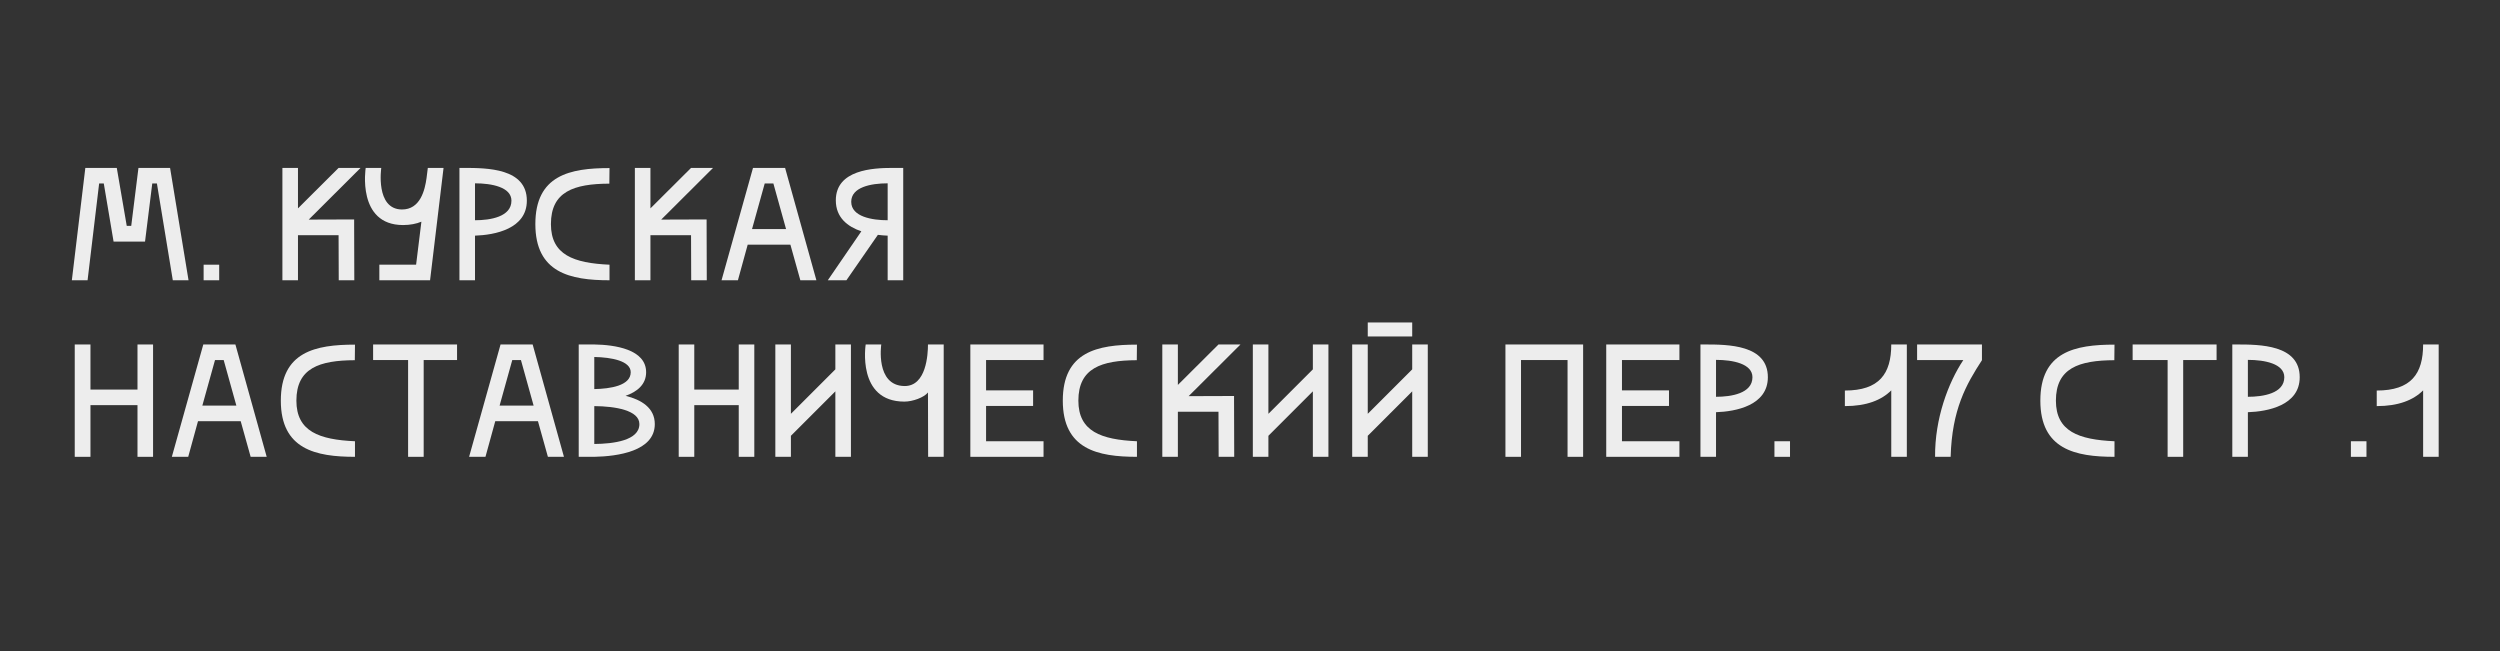 <?xml version="1.0" encoding="UTF-8" standalone="no"?> <svg xmlns="http://www.w3.org/2000/svg" xmlns:xlink="http://www.w3.org/1999/xlink" xmlns:serif="http://www.serif.com/" width="100%" height="100%" viewBox="0 0 3840 1000" version="1.1" xml:space="preserve" style="fill-rule:evenodd;clip-rule:evenodd;stroke-linejoin:round;stroke-miterlimit:2;"><rect x="0" y="0" width="3840" height="1000" fill="#333333" stroke="none"/> <g transform="matrix(3.698,0,0,3.698,-613.208,-1680.1)"> <path d="M214.331,524.072L201.264,524.072L195.664,570.739L202.197,570.739L206.997,530.539L208.931,530.539L212.997,554.672L226.064,554.672L229.064,530.539L230.997,530.539L237.597,570.739L244.131,570.739L236.464,524.072L223.331,524.072L220.331,548.139L218.464,548.139L214.331,524.072Z" style="fill:rgb(237,237,237);fill-rule:nonzero;"></path> <rect x="250.397" y="564.272" width="6.467" height="6.467" style="fill:rgb(237,237,237);fill-rule:nonzero;"></rect> <path d="M312.919,545.472L294.053,545.539L315.586,524.072L306.453,524.072L289.586,540.872L289.586,524.072L283.119,524.072L283.119,570.739L289.586,570.739L289.586,552.006L306.453,552.006L306.519,570.739L312.986,570.739L312.919,547.472L312.919,545.472Z" style="fill:rgb(237,237,237);fill-rule:nonzero;"></path> <path d="M323.386,570.739L344.453,570.739L350.053,524.072L343.519,524.072L342.986,528.339C342.319,533.139 340.453,541.406 332.719,541.339C321.653,541.206 324.186,524.072 324.186,524.072L317.719,524.072C317.719,524.072 313.919,547.806 333.253,547.806C336.119,547.806 338.853,547.272 340.853,546.406L338.653,564.272L323.386,564.272L323.386,570.739Z" style="fill:rgb(237,237,237);fill-rule:nonzero;"></path> <path d="M384.653,537.672C384.653,524.139 368.053,524.072 358.386,524.072L356.653,524.072L356.653,570.739L363.119,570.739L363.119,552.206C371.319,551.939 384.653,549.406 384.653,537.672ZM363.119,530.472C370.119,530.472 378.253,532.072 378.253,537.672C378.253,544.406 369.453,545.806 363.119,545.806L363.119,530.472Z" style="fill:rgb(237,237,237);fill-rule:nonzero;"></path> <path d="M418.986,564.272C404.119,563.606 394.653,560.206 394.653,547.406C394.653,533.872 404.186,530.672 418.919,530.606L418.986,524.139C402.586,524.139 388.186,527.072 388.186,547.406C388.186,567.606 402.653,570.739 418.986,570.739L418.986,564.272Z" style="fill:rgb(237,237,237);fill-rule:nonzero;"></path> <path d="M459.319,545.472L440.453,545.539L461.986,524.072L452.853,524.072L435.986,540.872L435.986,524.072L429.519,524.072L429.519,570.739L435.986,570.739L435.986,552.006L452.853,552.006L452.919,570.739L459.386,570.739L459.319,547.472L459.319,545.472Z" style="fill:rgb(237,237,237);fill-rule:nonzero;"></path> <path d="M504.919,570.739L491.919,524.072L478.586,524.072L465.519,570.739L472.319,570.739L476.386,555.939L494.119,555.939L498.253,570.739L504.919,570.739ZM483.453,530.539L487.053,530.539L492.319,549.472L478.186,549.472L483.453,530.539Z" style="fill:rgb(237,237,237);fill-rule:nonzero;"></path> <path d="M534.519,545.806C528.186,545.806 519.386,544.406 519.386,538.139C519.386,532.072 527.519,530.472 534.519,530.472L534.519,545.806ZM530.453,551.872C531.853,552.072 533.253,552.139 534.519,552.206L534.519,570.739L540.986,570.739L540.986,524.072L536.519,524.072C528.453,524.072 512.986,524.806 512.986,537.539C512.986,544.739 517.919,548.472 523.586,550.406L509.653,570.739L517.386,570.739L530.453,551.872Z" style="fill:rgb(237,237,237);fill-rule:nonzero;"></path> <path d="M222.931,616.139L203.397,616.139L203.397,597.406L196.864,597.406L196.864,644.072L203.397,644.072L203.397,622.606L222.931,622.606L222.931,644.072L229.397,644.072L229.397,597.406L222.931,597.406L222.931,616.139Z" style="fill:rgb(237,237,237);fill-rule:nonzero;"></path> <path d="M276.597,644.072L263.597,597.406L250.264,597.406L237.197,644.072L243.997,644.072L248.064,629.272L265.797,629.272L269.931,644.072L276.597,644.072ZM255.131,603.872L258.731,603.872L263.997,622.806L249.864,622.806L255.131,603.872Z" style="fill:rgb(237,237,237);fill-rule:nonzero;"></path> <path d="M313.264,637.606C298.397,636.939 288.931,633.539 288.931,620.739C288.931,607.206 298.464,604.006 313.197,603.939L313.264,597.472C296.864,597.472 282.464,600.406 282.464,620.739C282.464,640.939 296.931,644.072 313.264,644.072L313.264,637.606Z" style="fill:rgb(237,237,237);fill-rule:nonzero;"></path> <path d="M320.797,597.406L320.797,603.872L335.331,603.872L335.331,644.072L341.797,644.072L341.797,603.872L355.664,603.872L355.664,597.406L320.797,597.406Z" style="fill:rgb(237,237,237);fill-rule:nonzero;"></path> <path d="M400.064,644.072L387.064,597.406L373.731,597.406L360.664,644.072L367.464,644.072L371.531,629.272L389.264,629.272L393.397,644.072L400.064,644.072ZM378.597,603.872L382.197,603.872L387.464,622.806L373.331,622.806L378.597,603.872Z" style="fill:rgb(237,237,237);fill-rule:nonzero;"></path> <path d="M437.797,630.472C437.797,623.739 432.197,620.339 425.664,618.739C430.397,617.072 434.197,614.072 434.197,608.939C434.197,599.406 421.197,597.539 412.664,597.406L406.197,597.406L406.197,644.072L412.664,644.072C422.264,643.872 437.797,641.806 437.797,630.472ZM427.797,608.939C427.797,614.539 419.264,615.806 412.664,615.939L412.664,602.606C419.931,602.739 427.797,604.272 427.797,608.939ZM412.664,623.006C421.397,623.072 431.397,624.739 431.397,630.472C431.397,637.339 420.531,638.672 412.664,638.739L412.664,623.006Z" style="fill:rgb(237,237,237);fill-rule:nonzero;"></path> <path d="M472.664,616.139L454.197,616.139L454.197,597.406L447.731,597.406L447.731,644.072L454.197,644.072L454.197,622.606L472.664,622.606L472.664,644.072L479.131,644.072L479.131,597.406L472.664,597.406L472.664,616.139Z" style="fill:rgb(237,237,237);fill-rule:nonzero;"></path> <path d="M512.797,607.739L494.331,626.206L494.331,597.406L487.864,597.406L487.864,644.072L494.331,644.072L494.331,635.339L512.797,616.872L512.797,644.072L519.264,644.072L519.264,597.406L512.797,597.406L512.797,607.739Z" style="fill:rgb(237,237,237);fill-rule:nonzero;"></path> <path d="M551.264,597.406C551.264,601.472 550.597,614.806 541.464,614.672C529.331,614.472 531.864,597.406 531.864,597.406L525.397,597.406C525.397,597.406 521.597,621.139 541.464,621.139C544.931,621.139 549.664,619.406 551.264,617.339L551.331,644.072L557.797,644.072L557.797,597.406L551.264,597.406Z" style="fill:rgb(237,237,237);fill-rule:nonzero;"></path> <path d="M599.264,597.406L568.864,597.406L568.864,644.072L599.264,644.072L599.264,637.606L575.397,637.606L575.397,622.939L594.931,622.939L594.931,616.472L575.397,616.472L575.397,603.872L599.264,603.872L599.264,597.406Z" style="fill:rgb(237,237,237);fill-rule:nonzero;"></path> <path d="M638.064,637.606C623.197,636.939 613.731,633.539 613.731,620.739C613.731,607.206 623.264,604.006 637.997,603.939L638.064,597.472C621.664,597.472 607.264,600.406 607.264,620.739C607.264,640.939 621.731,644.072 638.064,644.072L638.064,637.606Z" style="fill:rgb(237,237,237);fill-rule:nonzero;"></path> <path d="M678.397,618.806L659.531,618.872L681.064,597.406L671.931,597.406L655.064,614.206L655.064,597.406L648.597,597.406L648.597,644.072L655.064,644.072L655.064,625.339L671.931,625.339L671.997,644.072L678.464,644.072L678.397,620.806L678.397,618.806Z" style="fill:rgb(237,237,237);fill-rule:nonzero;"></path> <path d="M711.131,607.739L692.664,626.206L692.664,597.406L686.197,597.406L686.197,644.072L692.664,644.072L692.664,635.339L711.131,616.872L711.131,644.072L717.597,644.072L717.597,597.406L711.131,597.406L711.131,607.739Z" style="fill:rgb(237,237,237);fill-rule:nonzero;"></path> <path d="M752.397,607.739L733.931,626.206L733.931,597.406L727.464,597.406L727.464,644.072L733.931,644.072L733.931,635.339L752.397,616.872L752.397,644.072L758.864,644.072L758.864,597.406L752.397,597.406L752.397,607.739ZM752.397,594.072L752.397,588.272L733.931,588.272L733.931,594.072L752.397,594.072Z" style="fill:rgb(237,237,237);fill-rule:nonzero;"></path> <path d="M823.386,597.406L791.119,597.406L791.119,644.072L797.586,644.072L797.586,603.872L816.919,603.872L816.919,644.072L823.386,644.072L823.386,597.406Z" style="fill:rgb(237,237,237);fill-rule:nonzero;"></path> <path d="M863.386,597.406L832.986,597.406L832.986,644.072L863.386,644.072L863.386,637.606L839.519,637.606L839.519,622.939L859.053,622.939L859.053,616.472L839.519,616.472L839.519,603.872L863.386,603.872L863.386,597.406Z" style="fill:rgb(237,237,237);fill-rule:nonzero;"></path> <path d="M900.119,611.006C900.119,597.472 883.519,597.406 873.853,597.406L872.119,597.406L872.119,644.072L878.586,644.072L878.586,625.539C886.786,625.272 900.119,622.739 900.119,611.006ZM878.586,603.806C885.586,603.806 893.719,605.406 893.719,611.006C893.719,617.739 884.919,619.139 878.586,619.139L878.586,603.806Z" style="fill:rgb(237,237,237);fill-rule:nonzero;"></path> <rect x="902.853" y="637.606" width="6.467" height="6.467" style="fill:rgb(237,237,237);fill-rule:nonzero;"></rect> <path d="M932.108,623.006C941.108,623.006 947.308,620.539 951.375,616.472L951.375,644.072L957.842,644.072L957.842,597.406L951.375,597.406C951.375,609.606 946.375,616.539 932.108,616.539L932.108,623.006Z" style="fill:rgb(237,237,237);fill-rule:nonzero;"></path> <path d="M981.308,603.872C975.042,613.272 969.442,628.206 969.575,644.072L976.042,644.072C976.575,624.406 982.508,614.006 989.042,603.939L989.042,597.406L962.108,597.406L962.108,603.872L981.308,603.872Z" style="fill:rgb(237,237,237);fill-rule:nonzero;"></path> <path d="M1044.1,637.606C1029.23,636.939 1019.76,633.539 1019.76,620.739C1019.76,607.206 1029.3,604.006 1044.03,603.939L1044.1,597.472C1027.7,597.472 1013.3,600.406 1013.3,620.739C1013.3,640.939 1027.76,644.072 1044.1,644.072L1044.1,637.606Z" style="fill:rgb(237,237,237);fill-rule:nonzero;"></path> <path d="M1051.63,597.406L1051.63,603.872L1066.16,603.872L1066.16,644.072L1072.63,644.072L1072.63,603.872L1086.5,603.872L1086.5,597.406L1051.63,597.406Z" style="fill:rgb(237,237,237);fill-rule:nonzero;"></path> <path d="M1121.03,611.006C1121.03,597.472 1104.43,597.406 1094.76,597.406L1093.03,597.406L1093.03,644.072L1099.5,644.072L1099.5,625.539C1107.7,625.272 1121.03,622.739 1121.03,611.006ZM1099.5,603.806C1106.5,603.806 1114.63,605.406 1114.63,611.006C1114.63,617.739 1105.83,619.139 1099.5,619.139L1099.5,603.806Z" style="fill:rgb(237,237,237);fill-rule:nonzero;"></path> <rect x="1142.29" y="637.606" width="6.467" height="6.467" style="fill:rgb(237,237,237);fill-rule:nonzero;"></rect> <path d="M1153.02,623.006C1162.02,623.006 1168.22,620.539 1172.29,616.472L1172.29,644.072L1178.75,644.072L1178.75,597.406L1172.29,597.406C1172.29,609.606 1167.29,616.539 1153.02,616.539L1153.02,623.006Z" style="fill:rgb(237,237,237);fill-rule:nonzero;"></path> </g> </svg> 